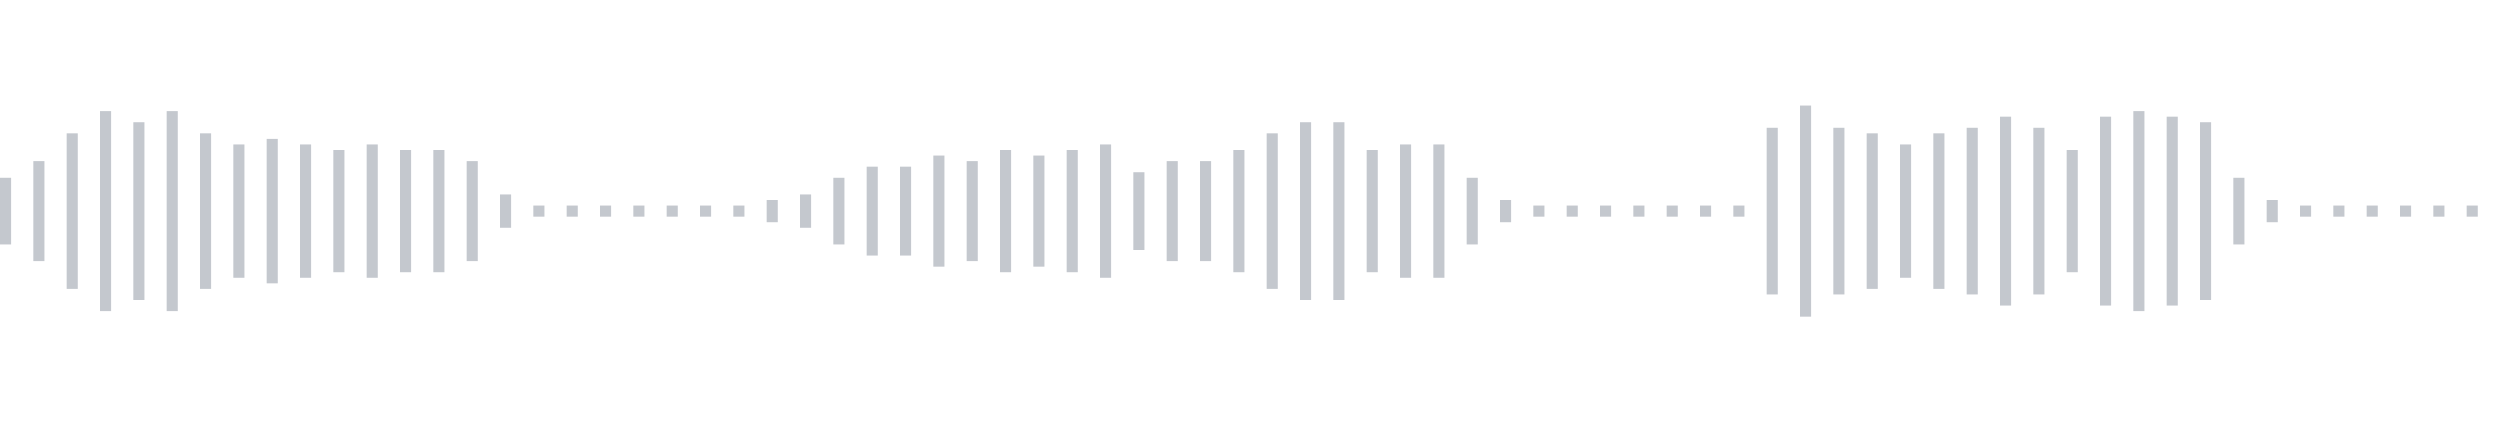 <svg xmlns="http://www.w3.org/2000/svg" xmlns:xlink="http://www.w3/org/1999/xlink" viewBox="0 0 225 38" preserveAspectRatio="none" width="100%" height="100%" fill="#C4C8CE"><g id="waveform-1a134304-b814-4c0e-8a1f-0851faf868d7"><rect x="0" y="16.0" width="1" height="6"/><rect x="3" y="14.5" width="1" height="9"/><rect x="6" y="12.0" width="1" height="14"/><rect x="9" y="10.0" width="1" height="18"/><rect x="12" y="11.0" width="1" height="16"/><rect x="15" y="10.0" width="1" height="18"/><rect x="18" y="12.0" width="1" height="14"/><rect x="21" y="13.0" width="1" height="12"/><rect x="24" y="12.5" width="1" height="13"/><rect x="27" y="13.0" width="1" height="12"/><rect x="30" y="13.5" width="1" height="11"/><rect x="33" y="13.0" width="1" height="12"/><rect x="36" y="13.5" width="1" height="11"/><rect x="39" y="13.5" width="1" height="11"/><rect x="42" y="14.5" width="1" height="9"/><rect x="45" y="17.5" width="1" height="3"/><rect x="48" y="18.5" width="1" height="1"/><rect x="51" y="18.5" width="1" height="1"/><rect x="54" y="18.5" width="1" height="1"/><rect x="57" y="18.5" width="1" height="1"/><rect x="60" y="18.5" width="1" height="1"/><rect x="63" y="18.5" width="1" height="1"/><rect x="66" y="18.5" width="1" height="1"/><rect x="69" y="18.0" width="1" height="2"/><rect x="72" y="17.5" width="1" height="3"/><rect x="75" y="16.0" width="1" height="6"/><rect x="78" y="15.0" width="1" height="8"/><rect x="81" y="15.0" width="1" height="8"/><rect x="84" y="14.0" width="1" height="10"/><rect x="87" y="14.5" width="1" height="9"/><rect x="90" y="13.5" width="1" height="11"/><rect x="93" y="14.0" width="1" height="10"/><rect x="96" y="13.5" width="1" height="11"/><rect x="99" y="13.0" width="1" height="12"/><rect x="102" y="15.5" width="1" height="7"/><rect x="105" y="14.5" width="1" height="9"/><rect x="108" y="14.5" width="1" height="9"/><rect x="111" y="13.5" width="1" height="11"/><rect x="114" y="12.0" width="1" height="14"/><rect x="117" y="11.0" width="1" height="16"/><rect x="120" y="11.0" width="1" height="16"/><rect x="123" y="13.5" width="1" height="11"/><rect x="126" y="13.0" width="1" height="12"/><rect x="129" y="13.0" width="1" height="12"/><rect x="132" y="16.0" width="1" height="6"/><rect x="135" y="18.0" width="1" height="2"/><rect x="138" y="18.5" width="1" height="1"/><rect x="141" y="18.5" width="1" height="1"/><rect x="144" y="18.5" width="1" height="1"/><rect x="147" y="18.5" width="1" height="1"/><rect x="150" y="18.5" width="1" height="1"/><rect x="153" y="18.5" width="1" height="1"/><rect x="156" y="18.5" width="1" height="1"/><rect x="159" y="11.5" width="1" height="15"/><rect x="162" y="9.5" width="1" height="19"/><rect x="165" y="11.5" width="1" height="15"/><rect x="168" y="12.0" width="1" height="14"/><rect x="171" y="13.0" width="1" height="12"/><rect x="174" y="12.0" width="1" height="14"/><rect x="177" y="11.5" width="1" height="15"/><rect x="180" y="10.5" width="1" height="17"/><rect x="183" y="11.5" width="1" height="15"/><rect x="186" y="13.5" width="1" height="11"/><rect x="189" y="10.5" width="1" height="17"/><rect x="192" y="10.0" width="1" height="18"/><rect x="195" y="10.5" width="1" height="17"/><rect x="198" y="11.0" width="1" height="16"/><rect x="201" y="16.0" width="1" height="6"/><rect x="204" y="18.0" width="1" height="2"/><rect x="207" y="18.5" width="1" height="1"/><rect x="210" y="18.5" width="1" height="1"/><rect x="213" y="18.5" width="1" height="1"/><rect x="216" y="18.5" width="1" height="1"/><rect x="219" y="18.5" width="1" height="1"/><rect x="222" y="18.5" width="1" height="1"/></g></svg>
